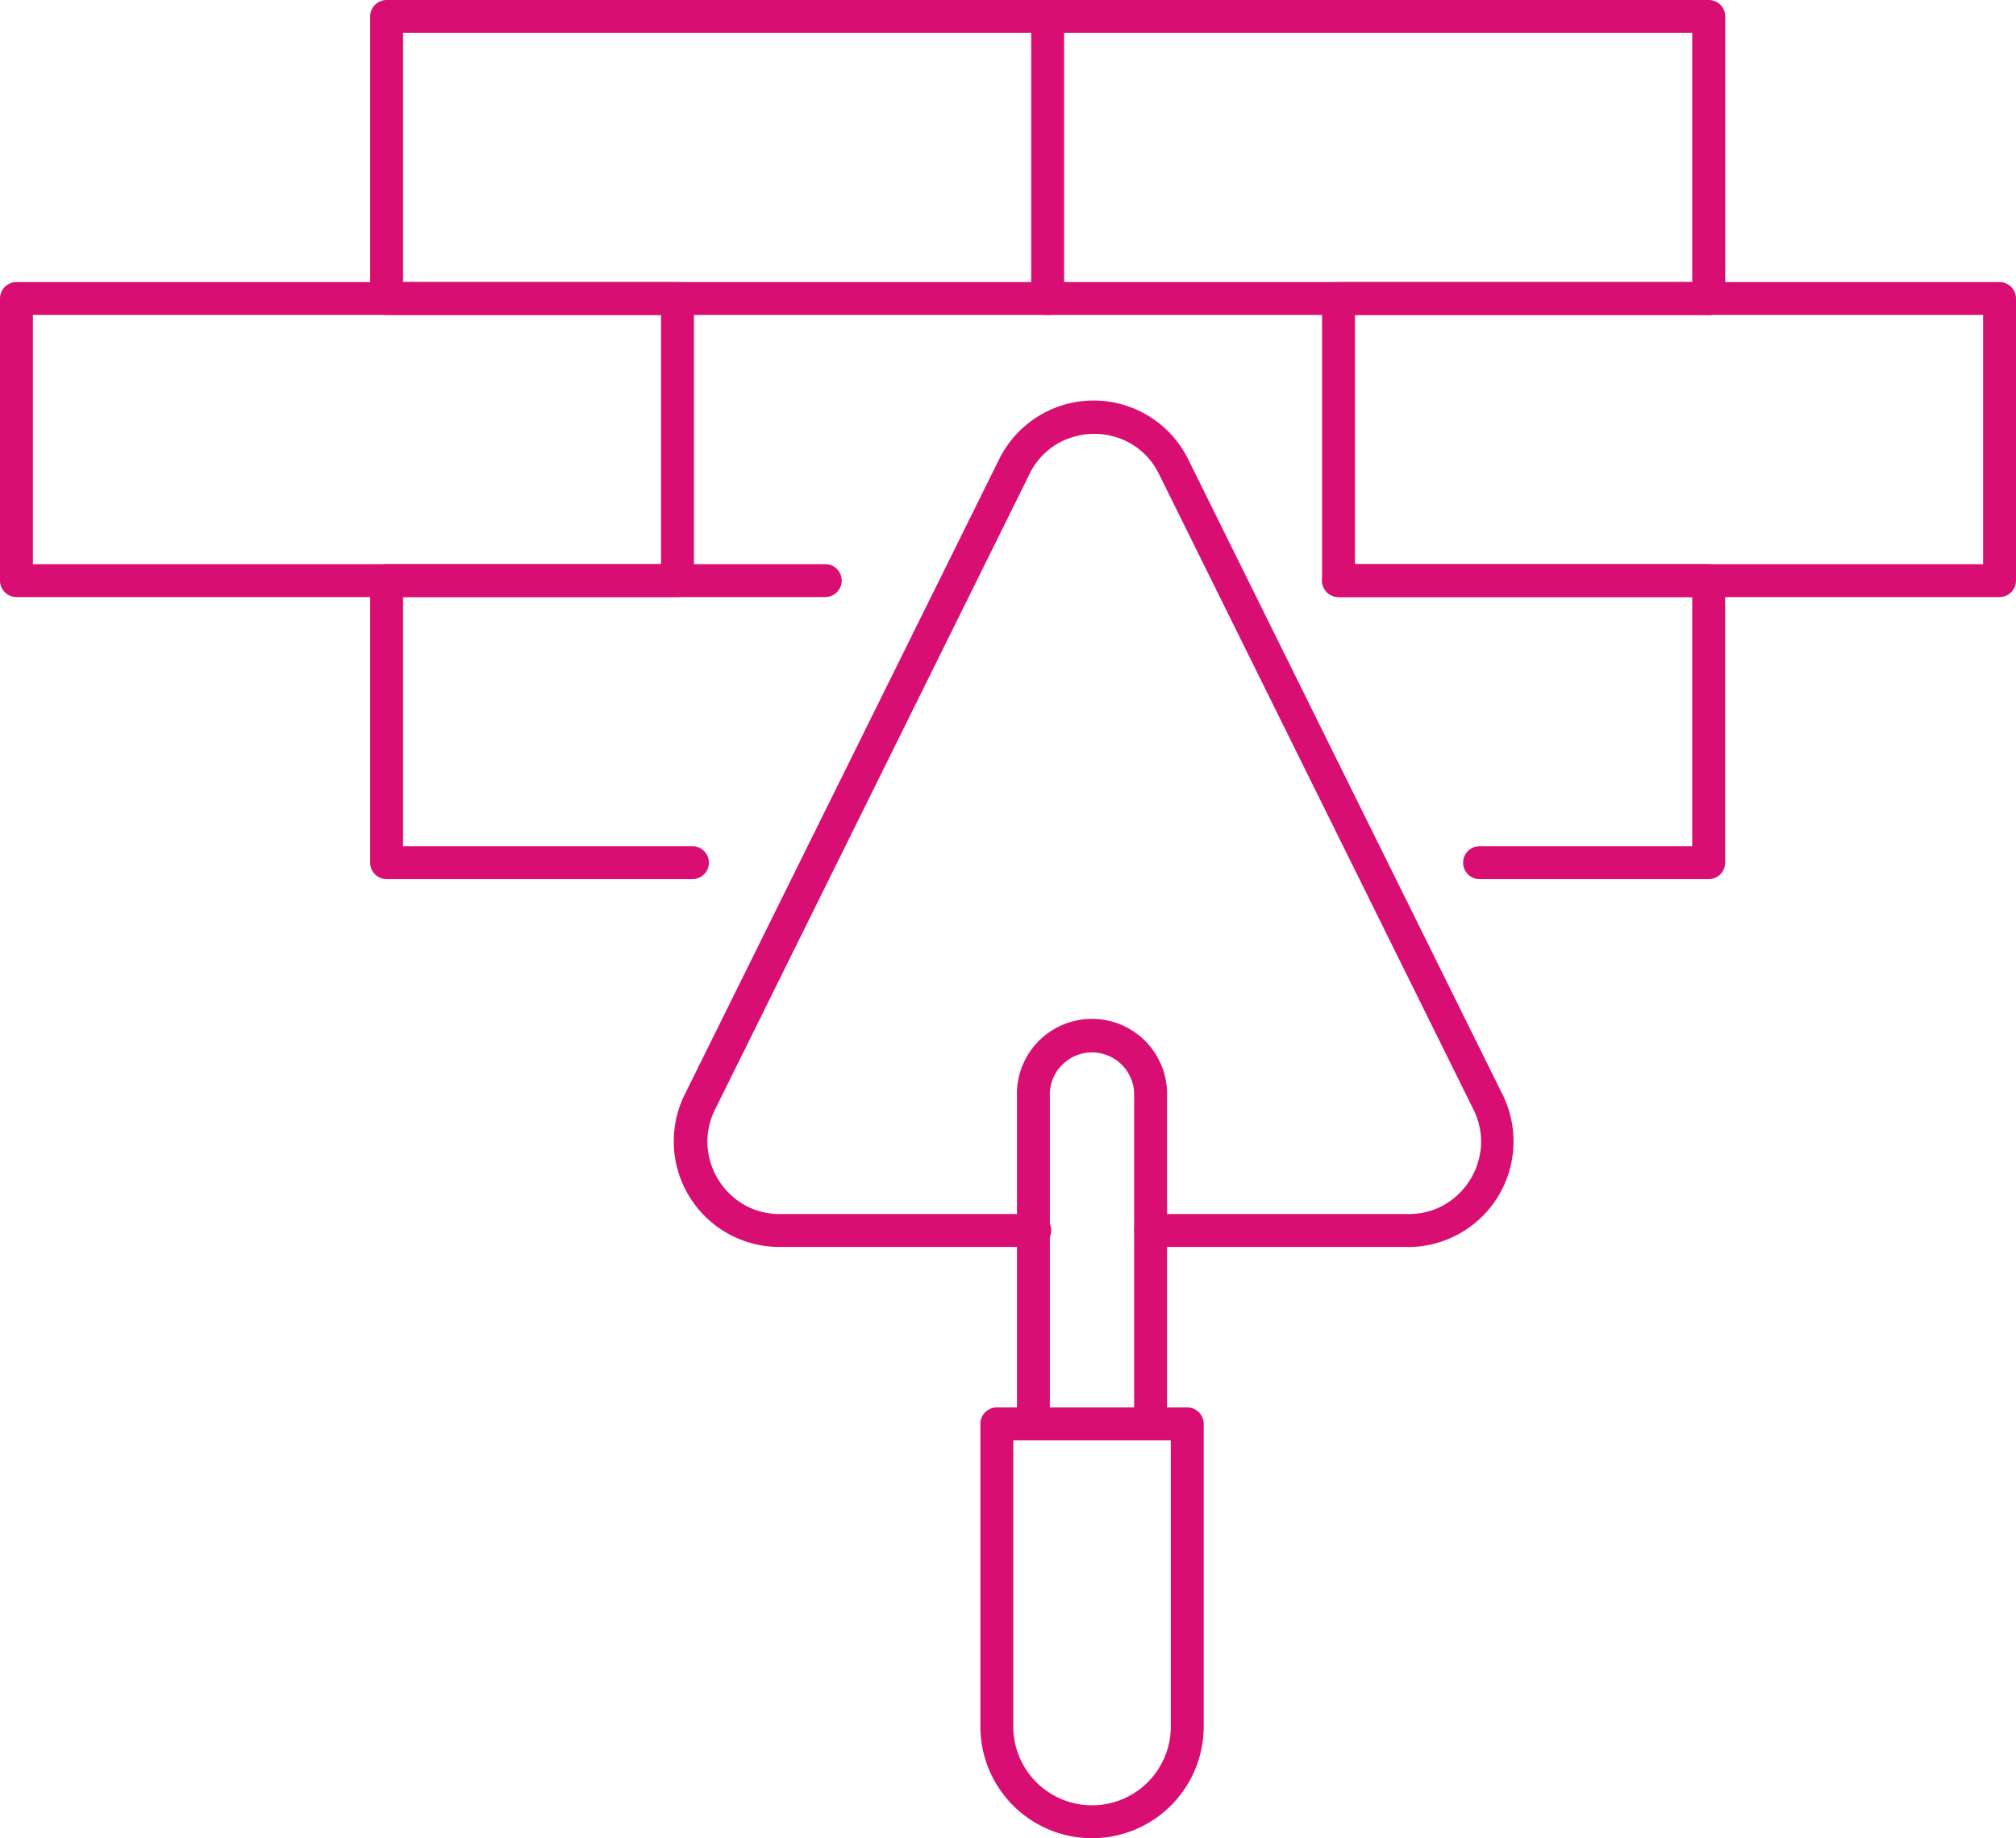 <svg id="グループ_38" data-name="グループ 38" xmlns="http://www.w3.org/2000/svg" xmlns:xlink="http://www.w3.org/1999/xlink" width="21.937" height="20" viewBox="0 0 21.937 20">
  <defs>
    <clipPath id="clip-path">
      <rect id="長方形_108" data-name="長方形 108" width="21.937" height="20" fill="#d90e72"/>
    </clipPath>
  </defs>
  <g id="グループ_37" data-name="グループ 37" clip-path="url(#clip-path)">
    <path id="パス_1192" data-name="パス 1192" d="M89.854,57.893h-2.8a.179.179,0,1,1,0-.358h2.8a.778.778,0,0,0,.394-.1.8.8,0,0,0,.4-.638.78.78,0,0,0-.082-.4l-3.42-6.91a.776.776,0,0,0-.3-.33.8.8,0,0,0-.812,0,.776.776,0,0,0-.3.33l-3.42,6.91a.779.779,0,0,0-.082.4.8.8,0,0,0,.4.638.778.778,0,0,0,.395.1h2.766a.179.179,0,1,1,0,.358H83.013a1.149,1.149,0,0,1-1.029-1.659l3.42-6.909a1.147,1.147,0,0,1,2.059,0l3.42,6.91a1.149,1.149,0,0,1-1.029,1.659Z" transform="translate(-74.533 -44.326)" fill="#d90e72"/>
    <path id="パス_1193" data-name="パス 1193" d="M125.047,128.623a.179.179,0,0,1-.179-.179v-3.507a.459.459,0,1,0-.917,0v3.507a.179.179,0,0,1-.358,0v-3.507a.817.817,0,1,1,1.633,0v3.507A.179.179,0,0,1,125.047,128.623Z" transform="translate(-112.527 -113.006)" fill="#d90e72"/>
    <path id="パス_1194" data-name="パス 1194" d="M119.321,171.023h2.072a.179.179,0,0,1,.179.179v3.293a1.215,1.215,0,1,1-2.43,0V171.2A.179.179,0,0,1,119.321,171.023Zm1.893.358H119.5v3.114a.857.857,0,0,0,1.714,0Z" transform="translate(-108.474 -155.71)" fill="#d90e72"/>
    <path id="パス_1195" data-name="パス 1195" d="M48.494,71.978H45.166a.179.179,0,0,1-.179-.179V68.73a.179.179,0,0,1,.179-.179h4.773a.179.179,0,0,1,0,.358H45.345V71.62h3.149a.179.179,0,1,1,0,.358Z" transform="translate(-40.959 -62.413)" fill="#d90e72"/>
    <path id="パス_1196" data-name="パス 1196" d="M164.874,71.978h-2.493a.179.179,0,1,1,0-.358h2.314V68.909h-3.849a.179.179,0,0,1,0-.358h4.028a.179.179,0,0,1,.179.179V71.8A.179.179,0,0,1,164.874,71.978Z" transform="translate(-146.281 -62.413)" fill="#d90e72"/>
    <path id="長方形_105" data-name="長方形 105" d="M-1.821-2H5.372a.179.179,0,0,1,.179.179V1.248a.179.179,0,0,1-.179.179H-1.821A.179.179,0,0,1-2,1.248V-1.821A.179.179,0,0,1-1.821-2Zm7.014.358H-1.642V1.069H5.193Z" transform="translate(6.028 2)" fill="#d90e72"/>
    <path id="パス_1197" data-name="パス 1197" d="M132.692,3.427a.179.179,0,0,1-.179-.179V.358H125.5a.179.179,0,1,1,0-.358h7.193a.179.179,0,0,1,.179.179V3.248A.179.179,0,0,1,132.692,3.427Z" transform="translate(-114.099 0)" fill="#d90e72"/>
    <path id="線_4" data-name="線 4" d="M5.372-1.642H-1.821A.179.179,0,0,1-2-1.821.179.179,0,0,1-1.821-2H5.372a.179.179,0,0,1,.179.179A.179.179,0,0,1,5.372-1.642Z" transform="translate(13.221 5.069)" fill="#d90e72"/>
    <path id="長方形_106" data-name="長方形 106" d="M-1.821-2H5.372a.179.179,0,0,1,.179.179V1.248a.179.179,0,0,1-.179.179H-1.821A.179.179,0,0,1-2,1.248V-1.821A.179.179,0,0,1-1.821-2Zm7.014.358H-1.642V1.069H5.193Z" transform="translate(2 5.069)" fill="#d90e72"/>
    <path id="長方形_107" data-name="長方形 107" d="M-1.821-2H5.372a.179.179,0,0,1,.179.179V1.248a.179.179,0,0,1-.179.179H-1.821A.179.179,0,0,1-2,1.248V-1.821A.179.179,0,0,1-1.821-2Zm7.014.358H-1.642V1.069H5.193Z" transform="translate(16.386 5.069)" fill="#d90e72"/>
  </g>
</svg>
